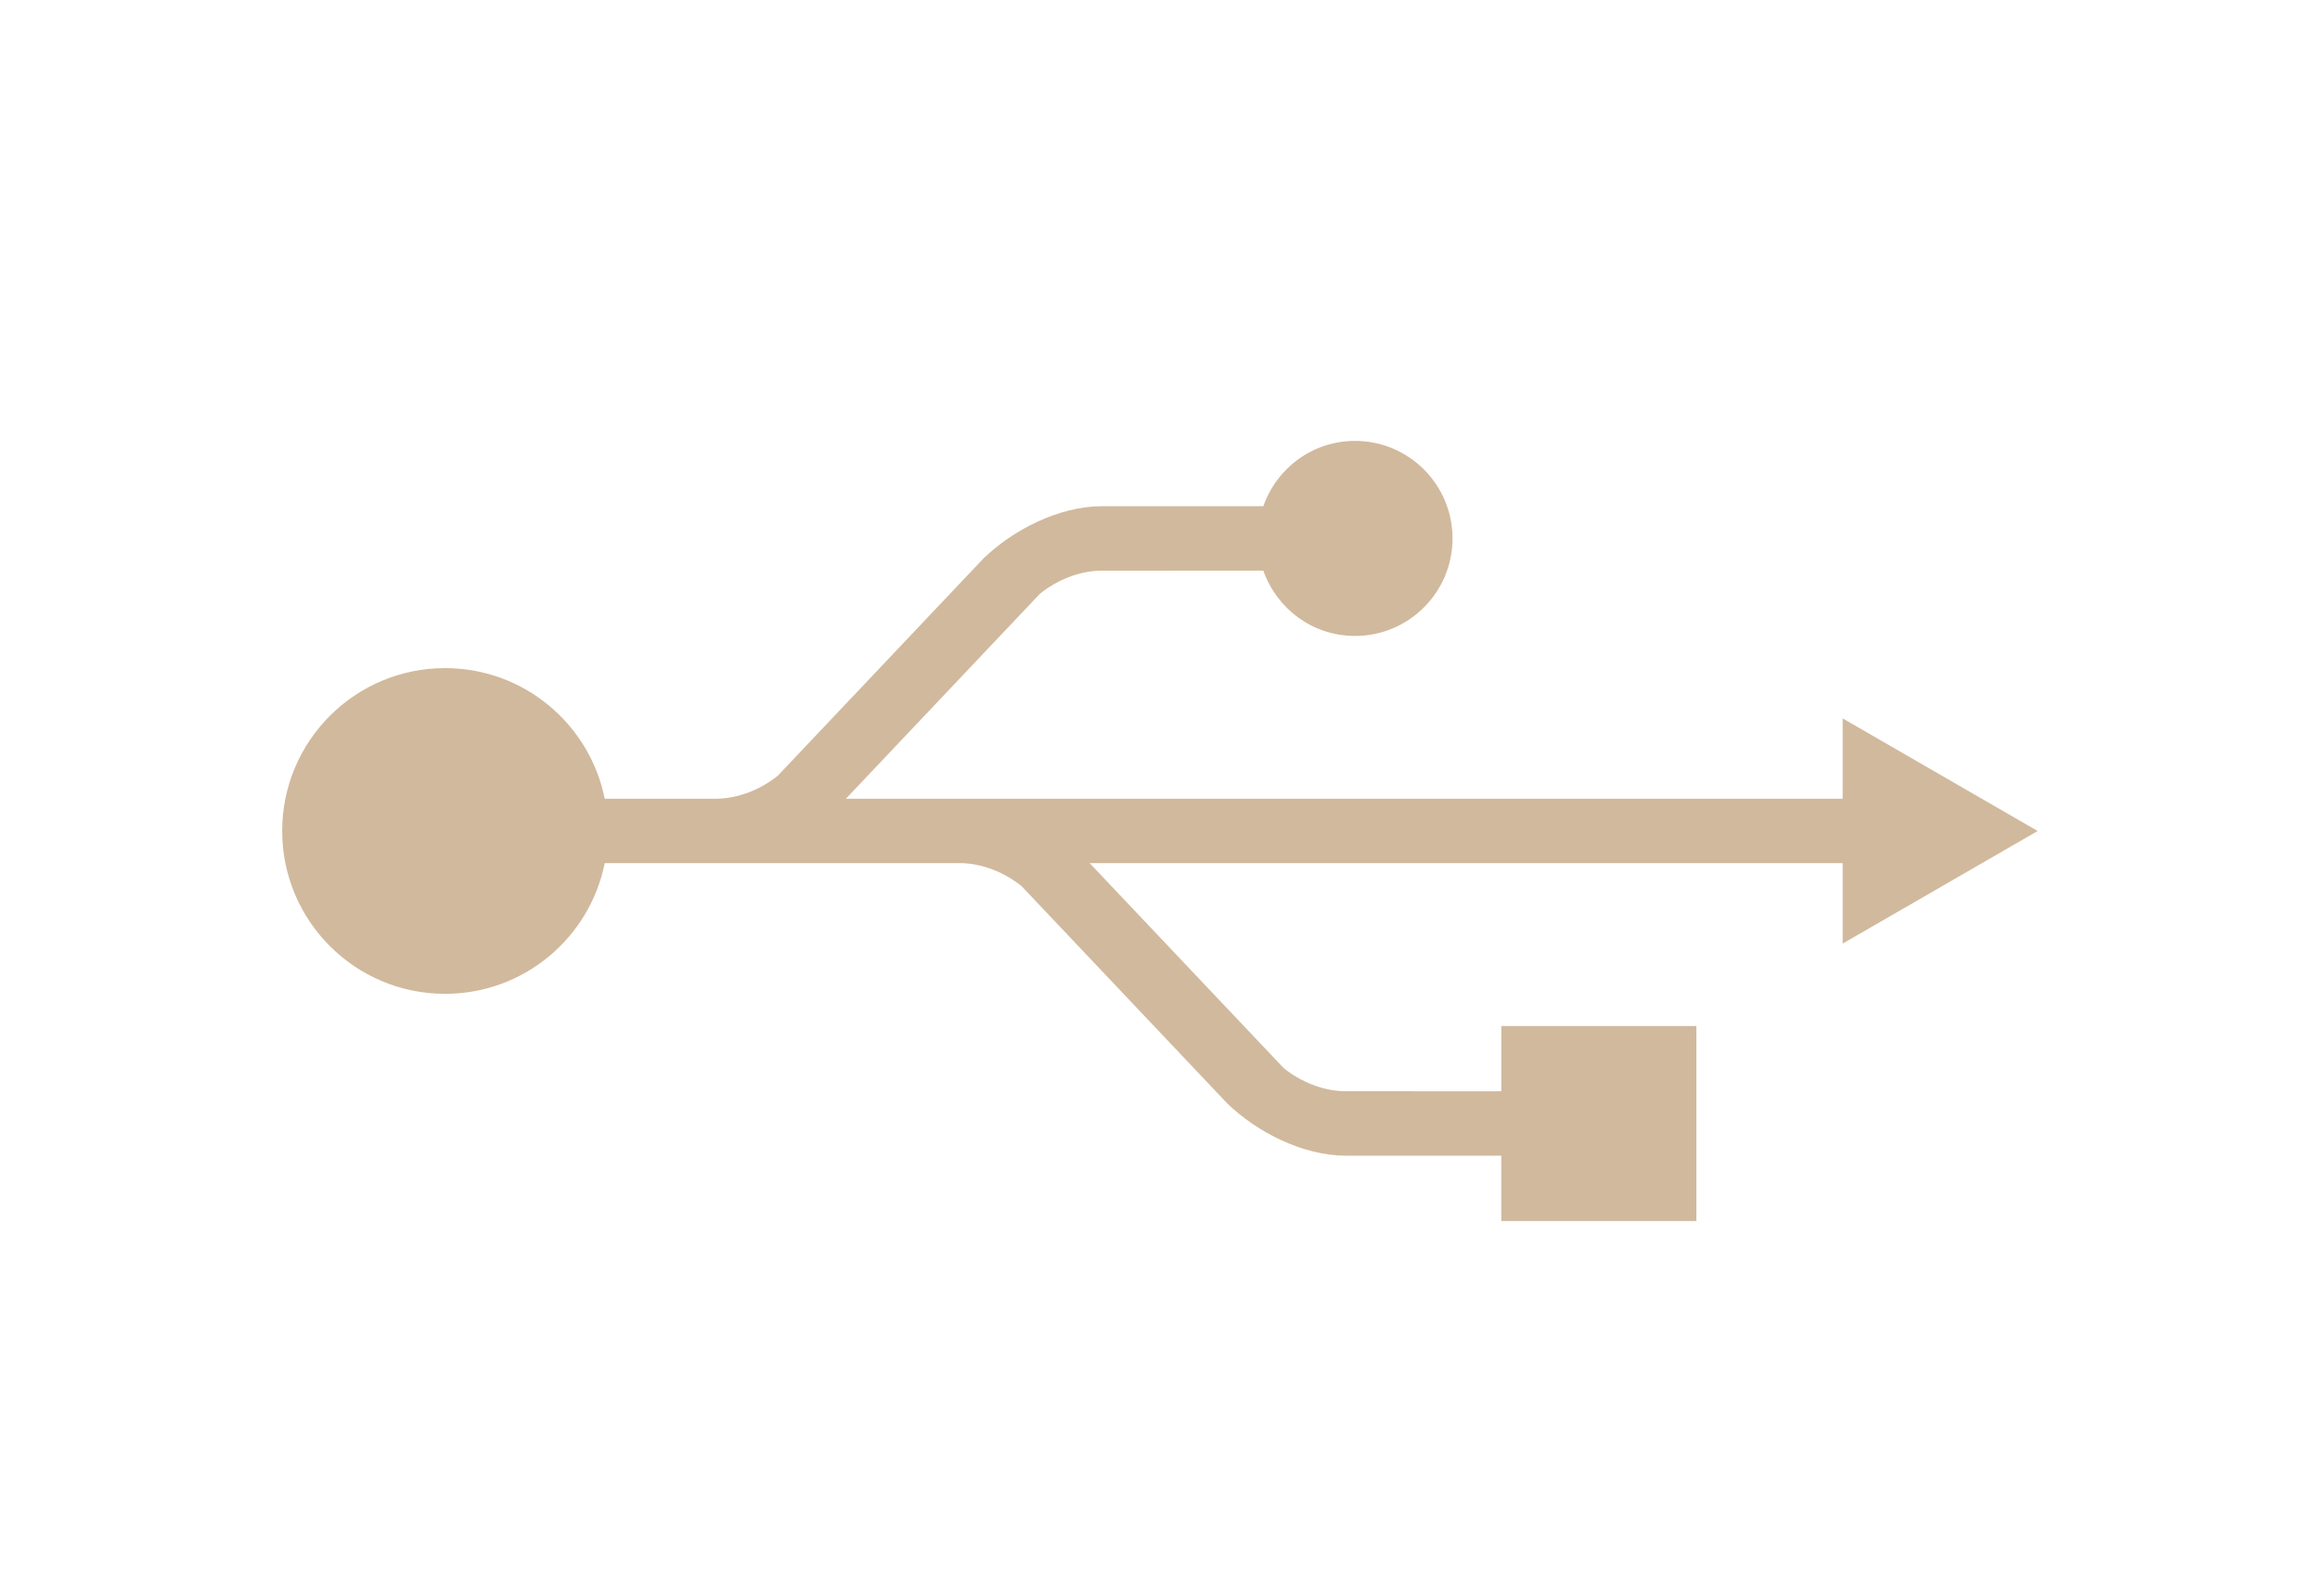 <?xml version="1.0" encoding="utf-8"?>
<!-- Generator: Adobe Illustrator 16.0.0, SVG Export Plug-In . SVG Version: 6.00 Build 0)  -->
<!DOCTYPE svg PUBLIC "-//W3C//DTD SVG 1.1//EN" "http://www.w3.org/Graphics/SVG/1.1/DTD/svg11.dtd">
<svg version="1.1" id="Layer_1" xmlns="http://www.w3.org/2000/svg" xmlns:xlink="http://www.w3.org/1999/xlink" x="0px" y="0px"
	 width="595.279px" height="409.479px" viewBox="0 207.547 595.279 409.479" enable-background="new 0 207.547 595.279 409.479"
	 xml:space="preserve">
<path id="path1334" fill="#D1B99D" d="M522.84,420.791l-50.037-28.896v20.612H217.046l49.802-52.611
	c4.234-3.396,9.779-5.78,15.483-5.912c23.075,0,36.778-0.006,41.822-0.016c3.419,9.74,12.604,16.771,23.521,16.771
	c13.812,0,25.021-11.208,25.021-25.025c0-13.822-11.208-25.026-25.021-25.026c-10.918,0-20.104,7.026-23.521,16.76l-41.332-0.007
	c-11.202,0-22.94,6.146-30.411,13.352c0.204-0.215,0.416-0.442-0.012,0.004c-0.158,0.178-52.834,55.813-52.834,55.813
	c-4.229,3.392-9.771,5.76-15.475,5.896h-28.93c-3.835-19.112-20.713-33.513-40.959-33.513c-23.083,0-41.794,18.711-41.794,41.787
	c0,23.083,18.711,41.795,41.794,41.795c20.25,0,37.128-14.412,40.963-33.541h28.425c0.073,0,0.146,0.004,0.224,0h62.871
	c5.688,0.146,11.224,2.518,15.445,5.912c0,0,52.666,55.632,52.827,55.812c0.424,0.446,0.214,0.215,0.006,0.004
	c7.473,7.205,19.214,13.349,30.418,13.349l39.834-0.011v16.776h50.05V470.83h-50.05v16.755c0,0-10.491-0.019-40.32-0.019
	c-5.705-0.132-11.256-2.512-15.492-5.908l-49.812-52.622h193.213v20.646L522.84,420.791z"/>
</svg>
